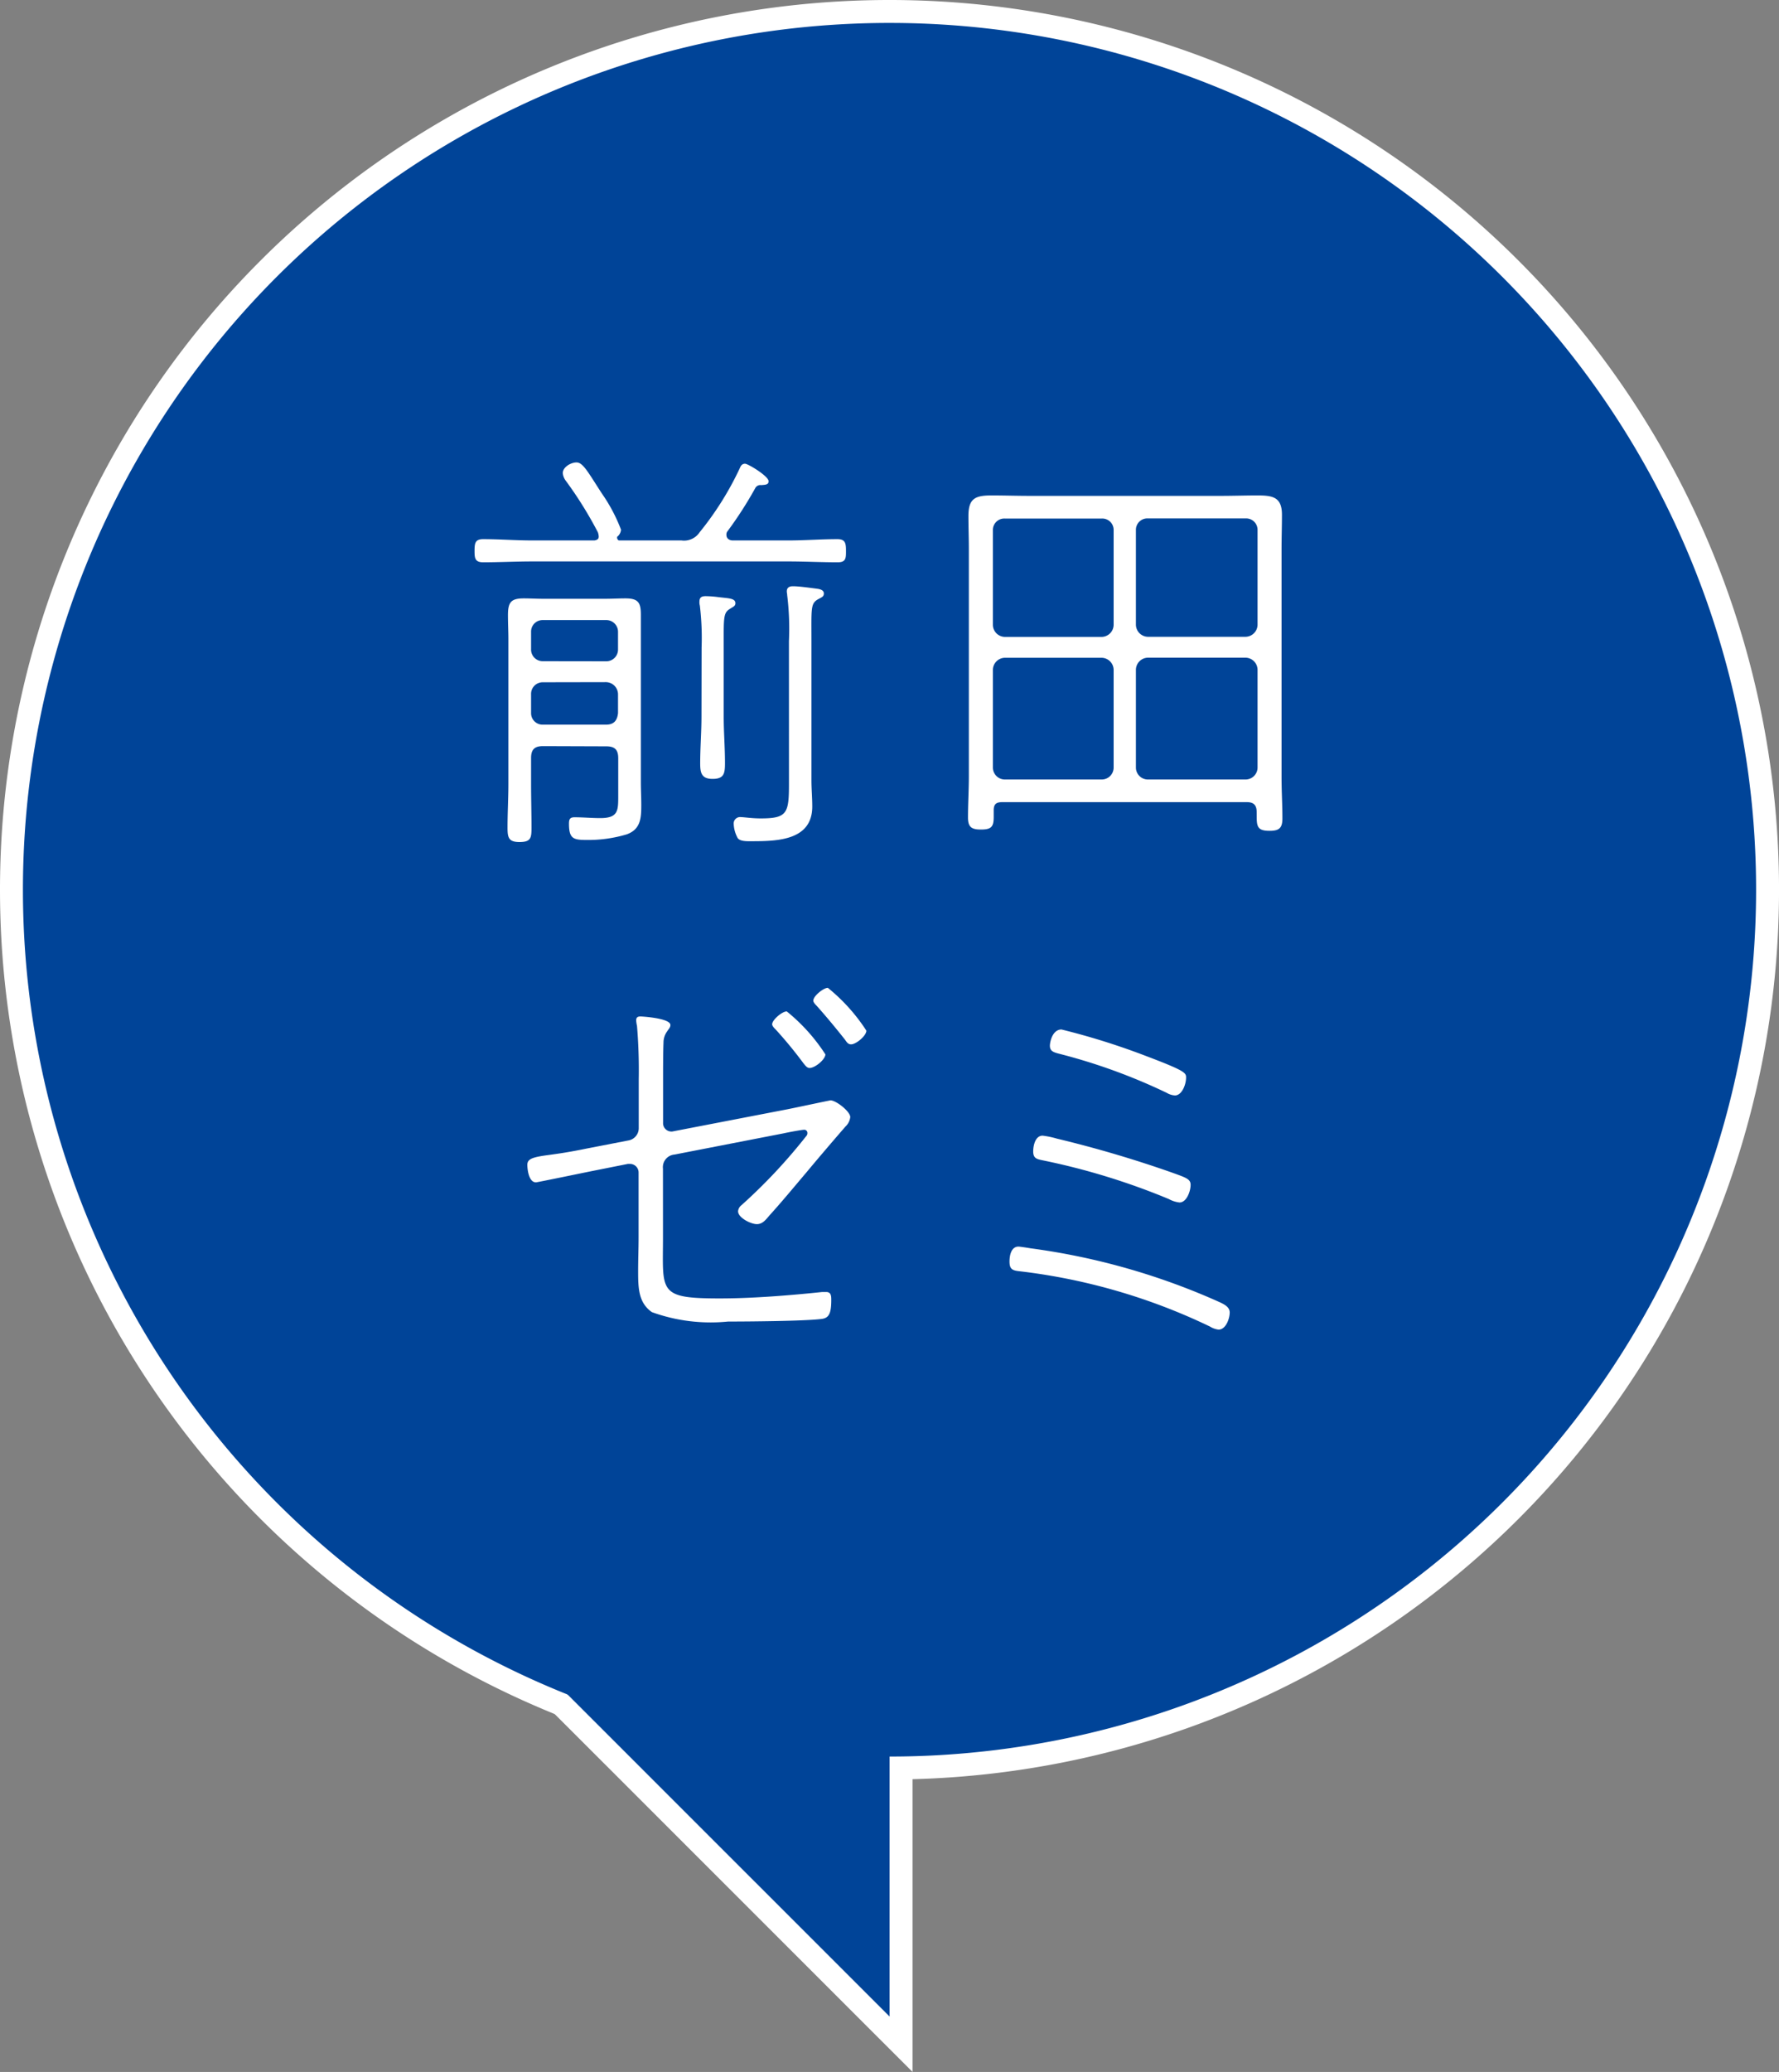 <svg xmlns="http://www.w3.org/2000/svg" xmlns:xlink="http://www.w3.org/1999/xlink" width="58.193" height="67.758" viewBox="0 0 58.193 67.758">
  <rect x="0" y="0" width="58.193" height="67.758" fill="#808080" stroke="none"/>
  <defs>
    <clipPath id="clip-path">
      <rect id="長方形_119" data-name="長方形 119" width="58.193" height="67.758" transform="translate(0 0)" fill="none"/>
    </clipPath>
  </defs>
  <g id="semi_ico04" transform="translate(0 0)">
    <g id="グループ_63" data-name="グループ 63" clip-path="url(#clip-path)">
      <path id="パス_248" data-name="パス 248" d="M.75,29.1A28.347,28.347,0,1,0,29.1.75,28.346,28.346,0,0,0,.75,29.1" fill="#fff"/>
      <path id="パス_249" data-name="パス 249" d="M.75,29.1A28.347,28.347,0,1,0,29.1.75,28.346,28.346,0,0,0,.75,29.1Z" fill="none" stroke="#fff" stroke-miterlimit="10" stroke-width="1.5"/>
      <path id="パス_250" data-name="パス 250" d="M6.419,43.27H29.1V65.947Z" fill="#fff"/>
      <path id="パス_251" data-name="パス 251" d="M6.419,43.27H29.1V65.947Z" fill="none" stroke="#fff" stroke-miterlimit="10" stroke-width="1.5"/>
      <path id="パス_252" data-name="パス 252" d="M.75,29.1A28.347,28.347,0,1,0,29.1.75,28.346,28.346,0,0,0,.75,29.1" fill="#004498"/>
      <path id="パス_253" data-name="パス 253" d="M6.419,43.27H29.1V65.947Z" fill="#004498"/>
      <path id="パス_254" data-name="パス 254" d="M18.521,15.739a.5.5,0,0,1-.112-.265c0-.2.266-.351.448-.351.21,0,.364.294.826,1.009a5.405,5.405,0,0,1,.631,1.19.326.326,0,0,1-.1.21c-.028.015-.028.029-.028.057a.1.1,0,0,0,.055.084h2.045a.609.609,0,0,0,.6-.267,10.113,10.113,0,0,0,1.316-2.1c.029-.071.071-.141.169-.141s.771.406.771.574c0,.126-.141.113-.238.126a.19.19,0,0,0-.2.1,12.646,12.646,0,0,1-.9,1.4.169.169,0,0,0-.042.126c0,.126.1.183.21.183h1.821c.532,0,1.064-.042,1.6-.042.265,0,.28.14.28.392,0,.224,0,.364-.267.364-.546,0-1.078-.028-1.61-.028H17.414c-.547,0-1.079.028-1.611.028-.266,0-.28-.14-.28-.364,0-.252.014-.392.28-.392.532,0,1.064.042,1.611.042h2.032c.084-.015.139-.042.139-.126a.471.471,0,0,0-.028-.141,12.811,12.811,0,0,0-1.036-1.667M17.764,24.4c-.279,0-.392.111-.392.391v.841c0,.477.014.952.014,1.429,0,.336-.014.476-.393.476-.363,0-.391-.154-.391-.476,0-.477.028-.952.028-1.429V20.9c0-.252-.014-.519-.014-.785,0-.42.1-.546.518-.546.21,0,.42.013.63.013H19.8c.225,0,.435-.013.658-.013.421,0,.505.139.505.532v5.477c0,.252.014.491.014.743,0,.419-.014.8-.477.965a4.37,4.37,0,0,1-1.288.183c-.448,0-.6-.028-.6-.532,0-.141.028-.21.181-.21.281,0,.561.027.841.027.6,0,.589-.252.589-.756v-1.2c0-.28-.112-.391-.392-.391Zm2.06-2.774a.383.383,0,0,0,.392-.392V20.67a.383.383,0,0,0-.392-.392H17.75a.376.376,0,0,0-.378.378v.575a.38.38,0,0,0,.378.392Zm-2.074.686a.38.38,0,0,0-.378.392v.617a.375.375,0,0,0,.378.377h2.074c.252,0,.364-.126.392-.377V22.7a.4.4,0,0,0-.392-.392Zm5.2-1.134a8.934,8.934,0,0,0-.057-1.373.388.388,0,0,1-.014-.126c0-.154.084-.183.21-.183a3.471,3.471,0,0,1,.393.029c.307.042.574.028.574.2,0,.1-.07.112-.2.2-.2.126-.183.322-.183,1.261v2.241c0,.5.042,1.008.042,1.527,0,.335-.027.518-.406.518-.363,0-.405-.2-.405-.505,0-.517.042-1.022.042-1.54Zm2.857-.211a8.94,8.94,0,0,0-.057-1.5c0-.042-.013-.084-.013-.126,0-.127.084-.169.2-.169.21,0,.6.057.812.084.084.015.2.043.2.154s-.085.126-.211.2c-.224.14-.195.308-.195,1.358v4.553c0,.28.027.574.027.854,0,1.107-1.135,1.135-1.975,1.135-.126,0-.379.014-.463-.1A1.052,1.052,0,0,1,24,26.945a.21.21,0,0,1,.239-.223c.1,0,.35.042.644.042.868,0,.925-.168.925-1.135Z" fill="#fff"/>
      <path id="パス_255" data-name="パス 255" d="M41.107,26.554c0-.225-.1-.322-.322-.322h-8c-.2,0-.28.069-.28.265v.225c0,.322-.084.406-.42.406-.309,0-.421-.084-.421-.392,0-.462.028-.91.028-1.359v-7.41c0-.364-.014-.728-.014-1.093,0-.574.224-.672.756-.672.407,0,.827.014,1.234.014h6.275c.392,0,.8-.014,1.191-.014.5,0,.8.056.8.63,0,.378-.013.757-.013,1.135v7.452c0,.449.028.9.028,1.345,0,.322-.112.406-.421.406-.378,0-.42-.126-.42-.463Zm-4.679-9.218a.371.371,0,0,0-.391-.378H32.871a.373.373,0,0,0-.393.378v3.1a.4.4,0,0,0,.393.393h3.166a.4.4,0,0,0,.391-.393Zm0,4.567a.4.4,0,0,0-.391-.392H32.871a.4.4,0,0,0-.393.392V25.1a.393.393,0,0,0,.393.392h3.166a.39.39,0,0,0,.391-.392Zm4.315-1.078a.4.4,0,0,0,.393-.393v-3.1a.373.373,0,0,0-.393-.378H37.55a.372.372,0,0,0-.393.378v3.1a.4.4,0,0,0,.393.393ZM37.157,25.1a.392.392,0,0,0,.393.392h3.193a.393.393,0,0,0,.393-.392V21.9a.4.4,0,0,0-.393-.392H37.55a.4.4,0,0,0-.393.392Z" fill="#fff"/>
      <path id="パス_256" data-name="パス 256" d="M21.687,40.444c0,1.808-.183,2.018,1.862,2.018,1.065,0,2.3-.1,3.348-.21h.127c.168,0,.168.14.168.266,0,.448-.084.588-.323.616-.574.07-2.394.084-3.053.084a5.651,5.651,0,0,1-2.493-.308c-.434-.308-.449-.77-.449-1.345,0-.364.015-.728.015-1.092V38.344a.281.281,0,0,0-.281-.281h-.07l-1.2.239c-.209.042-1.764.364-1.806.364-.24,0-.282-.435-.282-.574,0-.2.184-.253.715-.323.294-.041.616-.083,1.234-.21l1.372-.266a.407.407,0,0,0,.323-.393V35.3a17.4,17.4,0,0,0-.057-1.751,1.042,1.042,0,0,1-.027-.182c0-.1.056-.126.139-.126.056,0,.98.056.98.279,0,.085-.056.127-.1.2a.62.62,0,0,0-.125.379c-.014.307-.014.881-.014,1.2v1.415a.274.274,0,0,0,.349.28l3.628-.7c.169-.029,1.471-.309,1.5-.309.182,0,.646.364.646.546a.5.5,0,0,1-.156.309c-.434.5-.868,1.008-1.288,1.512-.392.462-.785.939-1.191,1.387-.111.126-.223.294-.42.294s-.615-.21-.615-.42a.282.282,0,0,1,.111-.2,17.85,17.85,0,0,0,2.115-2.255.139.139,0,0,0,.041-.112.1.1,0,0,0-.1-.1c-.083,0-.531.084-.645.111l-3.6.7a.414.414,0,0,0-.379.462ZM27,34.478c0,.167-.337.448-.519.448-.084,0-.14-.084-.2-.155a13.837,13.837,0,0,0-.91-1.106c-.043-.042-.113-.112-.113-.168,0-.141.322-.421.478-.421a5.966,5.966,0,0,1,1.26,1.4m1.344-.771c0,.168-.337.448-.5.448-.1,0-.141-.07-.2-.154-.3-.378-.6-.742-.925-1.106-.041-.042-.111-.113-.111-.168,0-.155.335-.42.476-.42a5.977,5.977,0,0,1,1.26,1.4" fill="#fff"/>
      <path id="パス_257" data-name="パス 257" d="M33.711,40.823A22.263,22.263,0,0,1,39.93,42.6c.141.07.295.154.295.322,0,.2-.126.56-.364.56a.67.67,0,0,1-.281-.1A19.63,19.63,0,0,0,33.4,41.579c-.252-.028-.378-.042-.378-.322,0-.2.055-.49.294-.49.042,0,.322.042.392.056m.868-3.586a38.135,38.135,0,0,1,3.754,1.107c.463.168.616.21.616.406s-.125.574-.364.574a.937.937,0,0,1-.349-.112,22.341,22.341,0,0,0-4.1-1.261c-.2-.042-.336-.056-.336-.294,0-.2.071-.518.308-.518a2.876,2.876,0,0,1,.476.1m.141-3.572a23.173,23.173,0,0,1,2.731.854c1.3.491,1.345.561,1.345.714,0,.239-.14.589-.364.589a.594.594,0,0,1-.267-.084,18.953,18.953,0,0,0-3.557-1.289c-.155-.042-.267-.084-.267-.252,0-.126.084-.532.379-.532" fill="#fff"/>
    </g>
  </g>
</svg>
